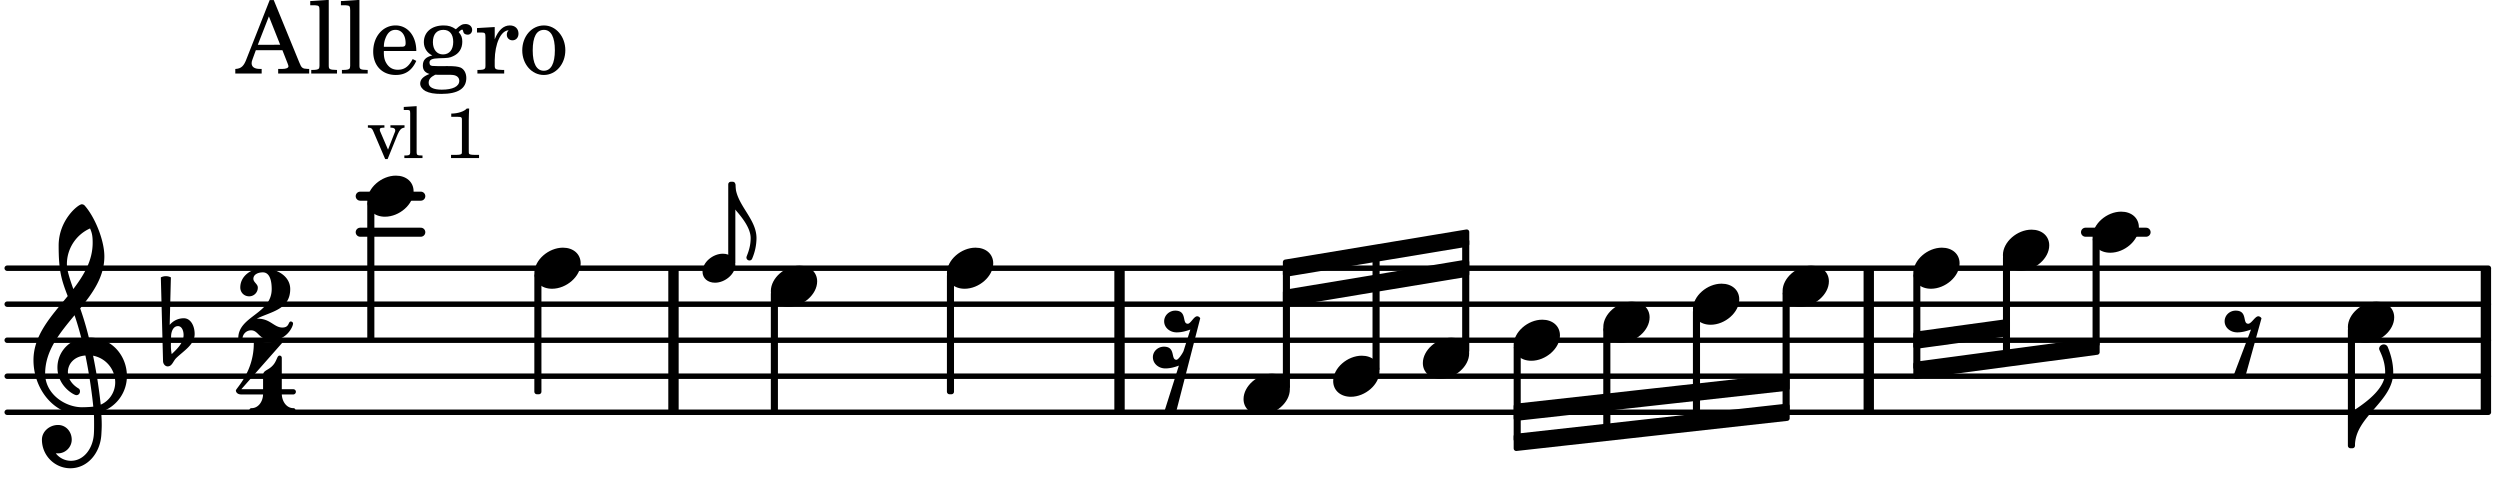 <svg xmlns="http://www.w3.org/2000/svg" xmlns:xlink="http://www.w3.org/1999/xlink" width="407.4" height="77.7" viewBox="0 0 194 37"><rect width="100%" height="100%" fill="#fff" rx="5"/><defs><path id="a" d="M2.219-1.594C1.109-1.594 0-.64 0 .375c0 .719.563 1.219 1.375 1.219 1.11 0 2.219-.953 2.219-1.969 0-.719-.563-1.219-1.375-1.219m0 0"/><path id="b" d="M1.875-7.516c0 .141.469.797.469 1.829 0 1.203-1.328 2.218-2.344 2.89h-.281V0H0c0-2.266 2.969-3.422 2.969-5.687 0-.688-.172-1.375-.438-2a.34.34 0 0 0-.297-.172c-.171 0-.359.14-.359.343m0 0"/><path id="c" d="M1.766-1.281c-.47 0-.016-1.016-.97-1.016-.468 0-.858.36-.858.828 0 .5.453.86.984.86.36 0 .703-.094 1.062-.22L.61 2.798c.141.11.313.156.47.156a.7.7 0 0 0 .468-.156l1.25-4.5c-.047-.078-.14-.156-.25-.156-.25 0-.531.578-.781.578m0 0"/><path id="j" d="M7.266-.016C7.266-1.546 6.14-3 4.359-3h-.046a24 24 0 0 0-.672-2.266c1-1.218 1.875-2.468 1.875-4.03 0-1.298-.766-3.11-1.547-3.97a.33.33 0 0 0-.203-.078c-.282 0-1.797 1.219-1.797 3.203 0 1.985.218 2.657.703 3.922-1.25 1.532-2.656 3-2.656 4.969C.016.953 1.563 3 3.75 3c.469 0 .89-.078.953-.078.016.265.016.562.016.844 0 .234 0 .468-.016.703-.062 1.11-.766 2.093-1.781 2.093a1.48 1.48 0 0 1-1.172-.578h.172c.578 0 1.062-.484 1.062-1.062 0-.625-.453-1.14-1.062-1.14-.656 0-1.25.5-1.25 1.14 0 1.234 1 2.219 2.203 2.219 1.36 0 2.313-1.203 2.406-2.578.016-.266.032-.532.032-.782 0-.344-.016-.672-.047-1.015a2.92 2.92 0 0 0 2-2.782m-2.032 2.22a40 40 0 0 0-.593-3.798A2.11 2.11 0 0 1 6.359.47c0 .812-.5 1.469-1.125 1.734m-1.453.202c-1.297 0-2.86-1.015-2.86-2.61 0-1.78 1.142-3.155 2.282-4.53.203.593.375 1.187.531 1.797A2.3 2.3 0 0 0 1.875-.672c0 1.422 1.266 2.14 1.469 2.14.172 0 .281-.14.281-.296a.28.28 0 0 0-.078-.203c-.594-.344-.86-.828-.86-1.297 0-.625.485-1.219 1.36-1.281.328 1.578.531 3.156.61 3.968-.376.047-.876.047-.876.047m.625-13.875c.14.328.203.547.203 1.11 0 1.375-.671 2.5-1.5 3.593-.312-.875-.5-1.484-.5-1.937 0-1.188.704-2.281 1.797-2.766m0 0"/><path id="k" d="M.406-.328c.016-.39.188-.766.532-.766.296 0 .437.344.437.688 0 .61-.484 1.062-.922 1.484A3.3 3.3 0 0 1 .391.391V.28Zm-.625 1.937c0 .22.157.422.36.422.343 0 .422-.406.656-.64C1.39.813 2.234.344 2.234-.484c0-.61-.296-1.22-.843-1.22a1.41 1.41 0 0 0-1.094.517L.39-4.876A.85.85 0 0 0 0-4.969a.85.85 0 0 0-.39.094Zm0 0"/><path id="t" d="M2.375-1.281c-.469 0-.016-1.016-.969-1.016-.453 0-.86.36-.86.828 0 .5.454.86.97.86.375 0 .718-.094 1.062-.22L2.047.845c-.063.156-.39.672-.547.672C1.031 1.516 1.469.5.531.5c-.468 0-.86.36-.86.813 0 .515.454.875.97.875.359 0 .718-.094 1.047-.22L.547 5.579c.14.125.297.172.453.172a.65.65 0 0 0 .469-.172l1.875-7.281a.27.27 0 0 0-.235-.156c-.265 0-.5.578-.734.578m0 0"/><path id="d" d="M1.578-1.125C.797-1.125 0-.453 0 .265c0 .516.406.86.969.86.781 0 1.578-.672 1.578-1.39 0-.516-.406-.86-.969-.86m0 0"/><path id="e" d="M.86 5.672c0 .14.109.234.234.234a.21.21 0 0 0 .203-.125 4.1 4.1 0 0 0 .344-1.61C1.64 2.626 0 1.548 0 0h-.203v1.969H0c.516.593 1.188 1.422 1.188 2.203 0 .828-.329 1.39-.329 1.5m0 0"/><path id="f" d="M1.61-.656.983-2.11C.97-2.156.97-2.188.97-2.22c0-.094.062-.14.297-.14h.062v-.188H.047v.188h.047c.203 0 .281.062.36.25L1.39.078h.187l.781-1.922c.157-.36.282-.484.5-.515h.032v-.188H1.797v.188h.078c.188 0 .297.078.297.203 0 .062-.016.14-.063.219Zm0 0"/><path id="g" d="m1.11-4.031-1 .062v.235h.265c.203 0 .234.03.234.265v3.047c-.015.094-.015.125-.046.14-.032.063-.141.079-.375.079H.156V0h1.407v-.203H1.53c-.36 0-.422-.031-.422-.234Zm0 0"/><path id="i" d="M1.766-3.844c-.188.219-.688.39-1.203.39v.25h.484c.328 0 .36.032.344.345v2.187c0 .281 0 .281-.032.344-.046.047-.156.078-.453.078h-.36V0H2.72v-.25h-.313C2.11-.25 2-.281 1.953-.328c-.031-.063-.031-.063-.031-.344v-2.265c0-.297.016-.563.031-.907Zm0 0"/><path id="l" d="M2.61 0c1.124 0 1.64-1.031 1.64-1.297 0-.094-.094-.156-.172-.156-.219 0-.094.469-.656.469-.64 0-.938-.688-1.906-.688h-.079c1.094-.547 2.594-.703 2.594-2.297 0-1-1.031-1.61-2.125-1.61-.922 0-1.75.61-1.75 1.485 0 .39.297.688.688.688a.67.67 0 0 0 .672-.688c0-.265-.344-.406-.344-.672 0-.343.375-.5.734-.5.547 0 .688.672.688 1.297C2.594-2.03 0-1.875 0-.156 0-.062.094 0 .172 0s.14-.047.156-.14A.666.666 0 0 1 1-.767c.578 0 .594.766 1.61.766m0 0"/><path id="m" d="M1.563-5.594c-.094 0-.188.11-.188.235 0 2.234-1.39 3.5-1.39 3.656 0 .11.093.312.421.312h1.688c-.016.563-.375 1.063-.89 1.063-.126 0-.173.094-.173.172S1.078 0 1.203 0c.547 0 1.078-.156 1.625-.156S3.906 0 4.453 0c.11 0 .156-.078.156-.156s-.046-.172-.156-.172c-.531 0-.875-.5-.906-1.063h.89c.125 0 .204-.109.204-.203a.197.197 0 0 0-.203-.203h-.891v-2.422c0-.125-.078-.187-.172-.187-.187 0-.187.312-.437.656-.407.531-.844.438-.844.875v1.078H.406l3.14-3.562c.032-.032.032-.063.032-.079 0-.078-.078-.156-.187-.156-.11 0-.5.172-.938.172-.422 0-.828-.172-.89-.172m0 0"/><path id="n" d="M2.922-5.703h-.313L.83-1.187c-.22.609-.423.796-.86.828h-.031V0h2.046v-.36h-.14c-.422 0-.64-.156-.64-.452 0-.094.03-.188.077-.313l.25-.687h2.063L4-.782c.047.126.063.173.063.22 0 .125-.188.203-.47.203h-.327V0h2.406v-.36h-.11c-.406-.015-.484-.062-.656-.5Zm-.375 1.266.875 2.203H1.687Zm0 0"/><path id="o" d="m1.578-5.719-1.437.094v.328h.39c.282.016.328.063.328.39v4.313C.844-.469.844-.422.813-.39.75-.312.609-.28.265-.28H.219V0h2v-.281h-.047c-.516-.016-.594-.047-.594-.328Zm0 0"/><path id="p" d="M3.61-1.75c0-1.156-.657-1.984-1.61-1.984-.984 0-1.734.859-1.734 2.03C.266-.608.969.11 2.016.11c.75 0 1.265-.359 1.593-1.093l-.28-.141c-.313.594-.642.828-1.157.828q-.586 0-.89-.516c-.141-.234-.204-.5-.188-.937Zm-2.516-.328a1.7 1.7 0 0 1 .11-.625c.171-.469.421-.688.796-.688.469 0 .781.407.781 1.032 0 .218-.078.28-.328.28Zm0 0"/><path id="q" d="M1.516-.578c-.422 0-.453-.016-.547-.063C.922-.67.89-.766.89-.844c0-.234.203-.328.718-.343.735-.016.844-.032 1.11-.157.469-.203.719-.61.719-1.125 0-.312-.063-.5-.282-.75.14-.14.203-.187.266-.187.047 0 .062.015.078.11.031.187.156.28.36.28.187 0 .343-.156.343-.375 0-.265-.219-.453-.516-.453-.25 0-.39.078-.75.406-.312-.218-.562-.296-.953-.296-.921 0-1.53.515-1.53 1.297 0 .453.25.843.655 1.03-.515.126-.734.36-.734.782 0 .344.156.547.516.656C.406.22.17.453.17.781c0 .219.157.438.407.578.313.157.672.22 1.235.22 1.296 0 1.937-.423 1.937-1.235 0-.375-.172-.688-.453-.813-.219-.078-.453-.11-.985-.11Zm.453-2.813c.484 0 .765.329.765.938 0 .594-.296.969-.796.969-.47 0-.782-.375-.782-.953 0-.61.297-.954.813-.954M1.906.094c.64 0 .688 0 .797.015.313.032.5.204.5.454 0 .437-.5.687-1.36.687-.655 0-1.015-.187-1.015-.531 0-.266.14-.438.5-.625Zm0 0"/><path id="r" d="M1.531-3.61.156-3.53v.344h.328c.297 0 .329.046.329.374v2.22c0 .124-.016.171-.047.202-.047.079-.203.11-.547.11H.188V0h2.078v-.281h-.141c-.516-.016-.594-.047-.594-.328v-.422C1.547-2.328 2-3.328 2.61-3.36c-.109.125-.14.203-.14.359 0 .234.187.422.437.422.281 0 .469-.219.469-.516 0-.39-.266-.64-.672-.64-.5 0-.906.39-1.172 1.078Zm0 0"/><path id="s" d="M1.953-3.734C1-3.734.266-2.891.266-1.797.266-.734 1 .11 1.938.11s1.671-.843 1.671-1.921c0-1.063-.734-1.922-1.656-1.922m0 .343c.547 0 .844.563.844 1.579 0 1.03-.297 1.593-.86 1.593s-.859-.562-.859-1.578c0-1.062.297-1.594.875-1.594m0 0"/></defs><path fill="none" stroke="#000" stroke-linecap="round" stroke-miterlimit="10" stroke-width=".423" d="M.559 31.992h192.539M.559 29.195h192.539M.559 26.402h192.539M.559 23.605h192.539M.559 20.813h192.539"/><path fill="none" stroke="#000" stroke-linecap="round" stroke-miterlimit="10" stroke-width=".703" d="M161.836 18.02h4.7M27.953 15.223h4.7M27.953 18.02h4.7"/><path fill="none" stroke="#000" stroke-miterlimit="10" stroke-width=".804" d="M86.875 31.992v-11.18M145.016 31.992v-11.18M52.262 31.992v-11.18M192.906 31.992v-11.18"/><use xlink:href="#a" x="138.329" y="22.21"/><path fill="none" stroke="#000" stroke-linejoin="round" stroke-miterlimit="10" stroke-width=".399" d="M138.527 31.82h.153v-9.03h-.153Zm0 0"/><path d="M138.527 31.82h.153v-9.027h-.153Zm0 0"/><use xlink:href="#a" x="148.471" y="20.813"/><path fill="none" stroke="#000" stroke-linejoin="round" stroke-miterlimit="10" stroke-width=".399" d="M148.672 28.5h.148v-7.105h-.148Zm0 0"/><path d="M148.672 28.5h.148v-7.105h-.148Zm0 0"/><path fill="none" stroke="#000" stroke-linejoin="round" stroke-miterlimit="10" stroke-width=".399" d="M148.672 25.93v.941l7.105-.973v-.941Zm0 0"/><path d="M148.672 25.93v.941l7.105-.973v-.941Zm0 0"/><path fill="none" stroke="#000" stroke-linejoin="round" stroke-miterlimit="10" stroke-width=".399" d="M148.672 28.266v.941l14.062-1.875v-.941Zm0 0"/><path d="M148.672 28.266v.941l14.062-1.875v-.941Zm0 0"/><use xlink:href="#a" x="110.413" y="27.799"/><path fill="none" stroke="#000" stroke-linejoin="round" stroke-miterlimit="10" stroke-width=".399" d="M113.664 27.219h.152v-8.5h-.152Zm0 0"/><path d="M113.664 27.219h.152v-8.496h-.152Zm0 0"/><use xlink:href="#a" x="117.459" y="26.402"/><path fill="none" stroke="#000" stroke-linejoin="round" stroke-miterlimit="10" stroke-width=".399" d="M117.66 34.098h.149v-7.114h-.149Zm0 0"/><path d="M117.66 34.098h.149v-7.114h-.149Zm0 0"/><path fill="none" stroke="#000" stroke-linejoin="round" stroke-miterlimit="10" stroke-width=".399" d="M131.57 32.578h.153v-8.39h-.153Zm0 0"/><path d="M131.57 32.578h.153v-8.39h-.153Zm0 0"/><use xlink:href="#a" x="124.416" y="25.004"/><path fill="none" stroke="#000" stroke-linejoin="round" stroke-miterlimit="10" stroke-width=".399" d="M124.613 33.34h.153v-7.754h-.153Zm0 0"/><path d="M124.613 33.34h.153v-7.754h-.153Zm0 0"/><use xlink:href="#a" x="131.373" y="23.607"/><use xlink:href="#a" x="182.196" y="25.004"/><path fill="none" stroke="#000" stroke-linejoin="round" stroke-miterlimit="10" stroke-width=".399" d="M182.395 34.586h.152v-9h-.152Zm0 0"/><path d="M182.395 34.586h.152v-9h-.152Zm0 0"/><use xlink:href="#b" x="182.745" y="34.586"/><path fill="none" stroke="#000" stroke-linejoin="round" stroke-miterlimit="10" stroke-width=".399" d="M99.75 20.34v.945l14.066-2.336v-.945Zm0 0"/><path d="M99.75 20.34v.945l14.066-2.336v-.945Zm0 0"/><path fill="none" stroke="#000" stroke-linejoin="round" stroke-miterlimit="10" stroke-width=".399" d="M99.75 22.676v.941l14.066-2.332v-.945Zm0 0"/><path d="M99.75 22.676v.941l14.066-2.332v-.945Zm0 0"/><path fill="none" stroke="#000" stroke-linejoin="round" stroke-miterlimit="10" stroke-width=".399" d="M117.66 31.52v.94l21.02-2.335v-.941Zm0 0"/><path d="M117.66 31.52v.94l21.02-2.335v-.941Zm0 0"/><path fill="none" stroke="#000" stroke-linejoin="round" stroke-miterlimit="10" stroke-width=".399" d="M117.66 33.855v.942l21.02-2.336v-.941Zm0 0"/><path d="M117.66 33.855v.942l21.02-2.336v-.941Zm0 0"/><use xlink:href="#a" x="155.427" y="19.415"/><path fill="none" stroke="#000" stroke-linejoin="round" stroke-miterlimit="10" stroke-width=".399" d="M155.629 27.602h.148v-7.606h-.148Zm0 0"/><path d="M155.625 27.602h.152v-7.606h-.152Zm0 0"/><use xlink:href="#a" x="162.384" y="18.018"/><path fill="none" stroke="#000" stroke-linejoin="round" stroke-miterlimit="10" stroke-width=".399" d="M162.582 26.7h.152v-8.098h-.152Zm0 0"/><path d="M162.582 26.7h.152v-8.098h-.152Zm0 0"/><use xlink:href="#c" x="172.694" y="26.402"/><path fill="none" stroke="#000" stroke-linejoin="round" stroke-miterlimit="10" stroke-width=".399" d="M41.664 30.395h.152v-9h-.152Zm0 0"/><path d="M41.664 30.395h.152v-9h-.152Zm0 0"/><use xlink:href="#d" x="54.515" y="20.813"/><path fill="none" stroke="#000" stroke-linejoin="round" stroke-miterlimit="10" stroke-width=".399" d="M56.71 20.344h.153v-6.04h-.152Zm0 0"/><path d="M56.71 20.344h.153v-6.04h-.152Zm0 0"/><use xlink:href="#e" x="57.063" y="14.305"/><use xlink:href="#a" x="41.466" y="20.813"/><use xlink:href="#a" x="59.818" y="22.21"/><path fill="none" stroke="#000" stroke-linejoin="round" stroke-miterlimit="10" stroke-width=".399" d="M60.016 31.793h.152v-9h-.152Zm0 0"/><path d="M60.016 31.793h.152v-9h-.152Zm0 0"/><path fill="none" stroke="#000" stroke-linejoin="round" stroke-miterlimit="10" stroke-width=".399" d="M28.7 26.203h.152V15.805h-.153Zm0 0"/><path d="M28.7 26.203h.152V15.805h-.153Zm0 0"/><use xlink:href="#a" x="28.501" y="15.223"/><use xlink:href="#f" x="28.501" y="12.268"/><use xlink:href="#g" x="31.222" y="12.268"/><use xlink:href="#h" x="32.923" y="12.268"/><use xlink:href="#i" x="34.454" y="12.268"/><use xlink:href="#j" x="2.582" y="29.196"/><use xlink:href="#k" x="12.871" y="26.401"/><use xlink:href="#l" x="18.49" y="26.401"/><use xlink:href="#m" x="18.32" y="32.001"/><use xlink:href="#n" x="18.32" y="5.708"/><use xlink:href="#o" x="23.933" y="5.708"/><use xlink:href="#o" x="26.314" y="5.708"/><use xlink:href="#p" x="28.695" y="5.708"/><use xlink:href="#q" x="32.437" y="5.708"/><use xlink:href="#r" x="36.859" y="5.708"/><use xlink:href="#s" x="40.261" y="5.708"/><use xlink:href="#a" x="96.499" y="30.593"/><path fill="none" stroke="#000" stroke-linejoin="round" stroke-miterlimit="10" stroke-width=".399" d="M99.75 30.012h.152v-9.043h-.152Zm0 0"/><path d="M99.75 30.012h.152v-9.043h-.152Zm0 0"/><use xlink:href="#a" x="103.455" y="29.196"/><path fill="none" stroke="#000" stroke-linejoin="round" stroke-miterlimit="10" stroke-width=".399" d="M106.707 28.613h.152v-8.77h-.152Zm0 0"/><path d="M106.707 28.613h.152v-8.77h-.152Zm0 0"/><use xlink:href="#a" x="73.481" y="20.813"/><path fill="none" stroke="#000" stroke-linejoin="round" stroke-miterlimit="10" stroke-width=".399" d="M73.68 30.395h.152v-9h-.152Zm0 0"/><path d="M73.68 30.395h.152v-9h-.152Zm0 0"/><use xlink:href="#t" x="89.793" y="26.402"/></svg>